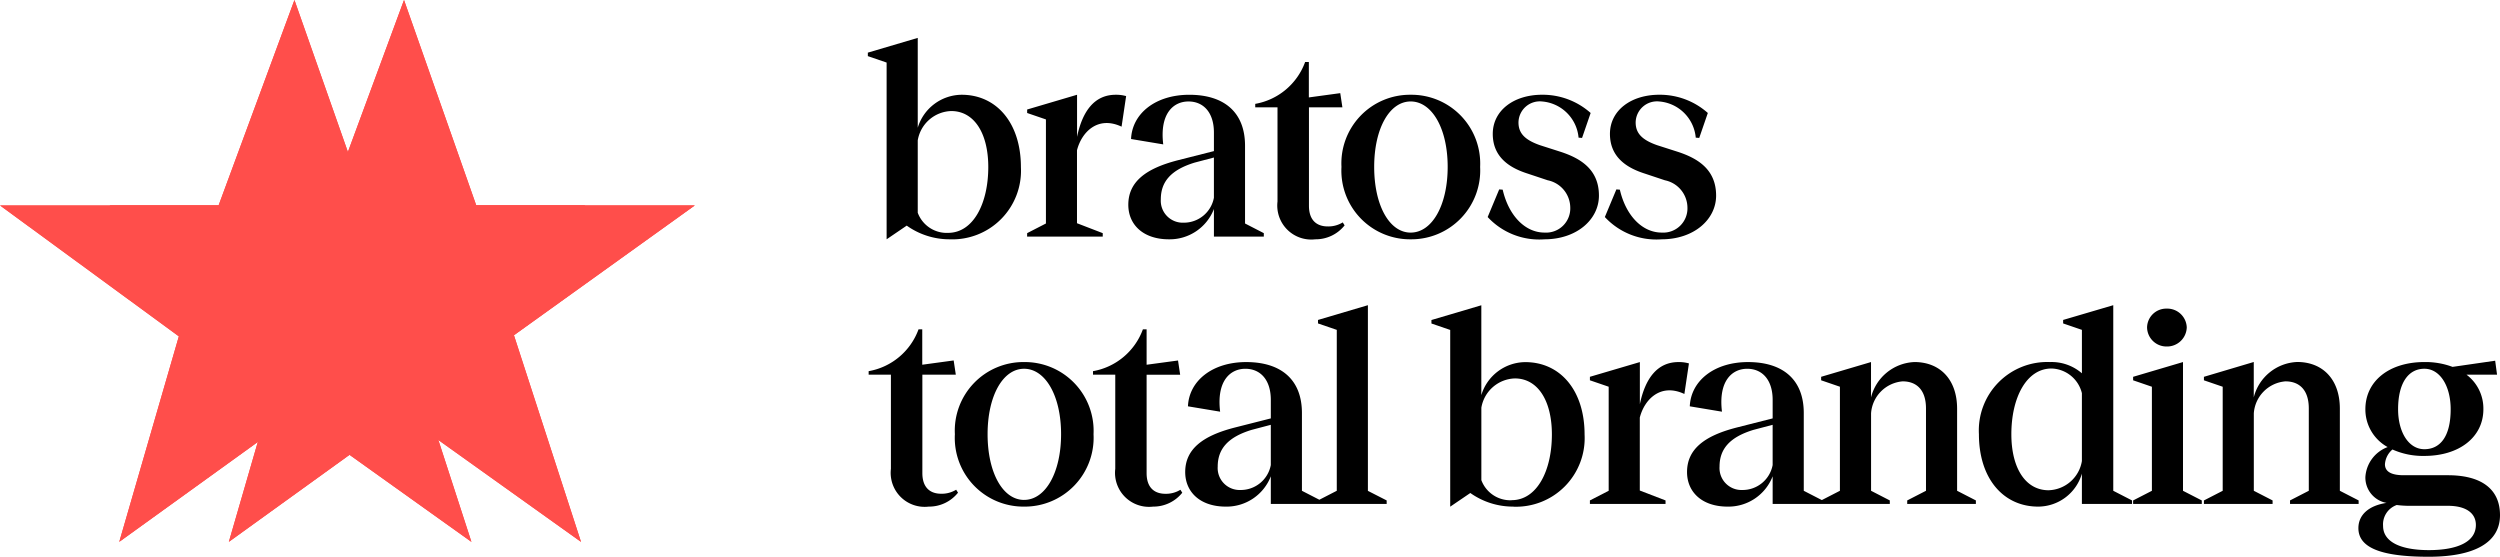 <svg xmlns="http://www.w3.org/2000/svg" width="196.285" height="43.714" viewBox="0 0 196.285 43.714">
  <g id="Group_1630" data-name="Group 1630" transform="translate(-41.993 -73.058)">
    <g id="Group_1596" data-name="Group 1596" transform="translate(41.993 73.058)">
      <g id="Group_1592" data-name="Group 1592" transform="translate(0 0)">
        <path id="Path_1005" data-name="Path 1005" d="M-25.69,0l-5.957,16.13H-48.808l14.041,10.278-4.678,16.136,13.757-9.919,13.894,9.922L-17.06,26.321l14.2-10.192H-20.017Z" transform="translate(48.808)" fill="#ff4e4b"/>
      </g>
      <g id="Group_1593" data-name="Group 1593" transform="translate(0 0)">
        <path id="Path_1006" data-name="Path 1006" d="M-25.69,0l-5.957,16.13H-48.808l14.041,10.278-4.678,16.136,13.757-9.919,13.894,9.922L-17.06,26.321l14.2-10.192H-20.017Z" transform="translate(48.808)" fill="#ff4e4b"/>
      </g>
      <g id="Group_1594" data-name="Group 1594" transform="translate(8.603 0)">
        <path id="Path_1007" data-name="Path 1007" d="M-25.691,0l-5.957,16.13H-48.809l14.041,10.278-4.677,16.136,13.757-9.919,13.894,9.922L-17.06,26.321l14.2-10.192H-20.018Z" transform="translate(48.809)" fill="#ff4e4b"/>
      </g>
      <g id="Group_1595" data-name="Group 1595" transform="translate(8.603 0)">
        <path id="Path_1008" data-name="Path 1008" d="M-25.691,0l-5.957,16.13H-48.809l14.041,10.278-4.677,16.136,13.757-9.919,13.894,9.922L-17.06,26.321l14.2-10.192H-20.018Z" transform="translate(48.809)" fill="#ff4e4b"/>
      </g>
    </g>
    <g id="Group_1616" data-name="Group 1616" transform="translate(110.131 76.033)">
      <path id="Path_1000" data-name="Path 1000" d="M5.8-60.509a5.389,5.389,0,0,0,5.6-5.664c0-3.474-1.916-5.685-4.654-5.685A3.632,3.632,0,0,0,3.3-69.269v-7.054L-.618-75.165v.274l1.474.505v13.876l1.579-1.074A5.787,5.787,0,0,0,5.8-60.509Zm-.126-.505A2.426,2.426,0,0,1,3.3-62.594v-5.685a2.753,2.753,0,0,1,2.632-2.3c1.79,0,2.906,1.727,2.906,4.4C8.836-63.31,7.657-61.015,5.678-61.015Zm6.212.295h5.938v-.274l-2.021-.779V-67.5c.358-1.411,1.621-2.737,3.5-1.853l.358-2.4a2.839,2.839,0,0,0-.821-.105c-1.663,0-2.611,1.284-3.032,3.306v-3.306L11.89-70.7v.274l1.474.505v8.17l-1.474.758Z" transform="translate(0.618 76.323)"/>
      <path id="Path_1001" data-name="Path 1001" d="M5.755-43.137a3.724,3.724,0,0,0,3.538-2.379v2.169h3.917v-.274l-1.474-.758v-6.106c0-2.611-1.621-4-4.38-4-2.653,0-4.485,1.474-4.569,3.474l2.527.421c-.295-2.422.8-3.369,1.979-3.369s2,.863,2,2.443v1.453l-2.822.716c-2.548.653-3.9,1.706-3.9,3.5C2.575-44.253,3.775-43.137,5.755-43.137Zm-.632-3.137c0-1.39.8-2.316,2.653-2.885l1.516-.4V-46.4a2.4,2.4,0,0,1-2.379,1.958A1.724,1.724,0,0,1,5.123-46.275Z" transform="translate(17.879 58.951)"/>
      <path id="Path_1002" data-name="Path 1002" d="M4.408-53.134a2.9,2.9,0,0,0,2.3-1.095l-.147-.232a2.145,2.145,0,0,1-1.179.316c-.842,0-1.474-.463-1.474-1.621v-7.728H6.534L6.366-64.61,3.9-64.274v-2.779H3.608A5.113,5.113,0,0,1-.309-63.768v.274H1.439V-56.1A2.669,2.669,0,0,0,4.408-53.134Z" transform="translate(30.725 68.948)"/>
      <path id="Path_1003" data-name="Path 1003" d="M8.317-43.137a5.408,5.408,0,0,0,5.454-5.685,5.4,5.4,0,0,0-5.454-5.664,5.386,5.386,0,0,0-5.433,5.664A5.392,5.392,0,0,0,8.317-43.137Zm0-.526c-1.663,0-2.864-2.127-2.864-5.159,0-3.011,1.2-5.138,2.864-5.138s2.906,2.106,2.906,5.138C11.222-45.812,10-43.664,8.317-43.664Zm10.507.526c2.506,0,4.275-1.537,4.275-3.432,0-2.021-1.39-2.906-2.99-3.432l-1.642-.526c-1.2-.421-1.685-.948-1.685-1.79a1.677,1.677,0,0,1,1.853-1.642A3.129,3.129,0,0,1,21.5-51.118l.274.021.674-1.958a5.662,5.662,0,0,0-3.811-1.432c-2.232,0-3.874,1.242-3.874,3.074,0,1.9,1.432,2.7,2.737,3.116l1.579.526a2.21,2.21,0,0,1,1.769,2.148,1.9,1.9,0,0,1-2.021,1.958c-1.537,0-2.822-1.348-3.285-3.369l-.274-.021-.905,2.169A5.51,5.51,0,0,0,18.824-43.137Zm9.2,0c2.506,0,4.275-1.537,4.275-3.432,0-2.021-1.39-2.906-2.99-3.432l-1.642-.526c-1.2-.421-1.685-.948-1.685-1.79a1.677,1.677,0,0,1,1.853-1.642A3.129,3.129,0,0,1,30.7-51.118l.274.021.674-1.958a5.662,5.662,0,0,0-3.811-1.432c-2.232,0-3.874,1.242-3.874,3.074,0,1.9,1.432,2.7,2.737,3.116l1.579.526a2.21,2.21,0,0,1,1.769,2.148,1.9,1.9,0,0,1-2.021,1.958c-1.537,0-2.822-1.348-3.285-3.369l-.274-.021-.905,2.169A5.51,5.51,0,0,0,28.026-43.137Z" transform="translate(34.302 58.951)"/>
      <path id="Path_995" data-name="Path 995" d="M4.408-53.134a2.9,2.9,0,0,0,2.3-1.095l-.147-.232a2.145,2.145,0,0,1-1.179.316c-.842,0-1.474-.463-1.474-1.621v-7.728H6.534L6.366-64.61,3.9-64.274v-2.779H3.608A5.113,5.113,0,0,1-.309-63.768v.274H1.439V-56.1A2.669,2.669,0,0,0,4.408-53.134Z" transform="translate(0.372 89.935)"/>
      <path id="Path_996" data-name="Path 996" d="M8.317-43.137a5.408,5.408,0,0,0,5.454-5.685,5.4,5.4,0,0,0-5.454-5.664,5.386,5.386,0,0,0-5.433,5.664A5.392,5.392,0,0,0,8.317-43.137Zm0-.526c-1.663,0-2.864-2.127-2.864-5.159,0-3.011,1.2-5.138,2.864-5.138s2.906,2.106,2.906,5.138C11.222-45.812,10-43.664,8.317-43.664Z" transform="translate(3.949 79.938)"/>
      <path id="Path_997" data-name="Path 997" d="M4.408-60.509A2.9,2.9,0,0,0,6.7-61.6l-.147-.232a2.145,2.145,0,0,1-1.179.316c-.842,0-1.474-.463-1.474-1.621v-7.728H6.534l-.168-1.116L3.9-71.648v-2.78H3.608A5.113,5.113,0,0,1-.309-71.143v.274H1.439v7.391A2.669,2.669,0,0,0,4.408-60.509Zm5.706,0a3.724,3.724,0,0,0,3.538-2.379v2.169h3.917v-.274l-1.474-.758v-6.106c0-2.611-1.621-4-4.38-4-2.653,0-4.485,1.474-4.569,3.474l2.527.421c-.295-2.422.8-3.369,1.979-3.369s2,.863,2,2.443v1.453l-2.822.716c-2.548.653-3.9,1.706-3.9,3.5C6.935-61.625,8.135-60.509,10.114-60.509Zm-.632-3.137c0-1.39.8-2.316,2.653-2.885l1.516-.4v3.159a2.4,2.4,0,0,1-2.379,1.958A1.724,1.724,0,0,1,9.482-63.647Zm11.792,1.9V-76.323l-3.917,1.158v.274l1.474.505v12.634l-1.474.758v.274h5.391v-.274Zm11.413,1.242a5.389,5.389,0,0,0,5.6-5.664c0-3.474-1.916-5.685-4.654-5.685a3.632,3.632,0,0,0-3.453,2.59v-7.054l-3.917,1.158v.274l1.474.505v13.876l1.579-1.074A5.787,5.787,0,0,0,32.687-60.509Zm-.126-.505a2.426,2.426,0,0,1-2.379-1.579v-5.685a2.753,2.753,0,0,1,2.632-2.3c1.79,0,2.906,1.727,2.906,4.4C35.719-63.31,34.54-61.015,32.561-61.015Z" transform="translate(17.987 97.31)"/>
      <path id="Path_998" data-name="Path 998" d="M1.648-43.348H7.586v-.274L5.565-44.4v-5.727c.358-1.411,1.621-2.737,3.5-1.853l.358-2.4a2.839,2.839,0,0,0-.821-.105c-1.663,0-2.611,1.284-3.032,3.306v-3.306L1.648-53.329v.274l1.474.505v8.17l-1.474.758Z" transform="translate(55.044 79.938)"/>
      <path id="Path_999" data-name="Path 999" d="M5.755-43.137a3.724,3.724,0,0,0,3.538-2.379v2.169h3.917v-.274l-1.474-.758v-6.106c0-2.611-1.621-4-4.38-4-2.653,0-4.485,1.474-4.569,3.474l2.527.421c-.295-2.422.8-3.369,1.979-3.369s2,.863,2,2.443v1.453l-2.822.716c-2.548.653-3.9,1.706-3.9,3.5C2.575-44.253,3.775-43.137,5.755-43.137Zm-.632-3.137c0-1.39.8-2.316,2.653-2.885l1.516-.4V-46.4a2.4,2.4,0,0,1-2.379,1.958A1.724,1.724,0,0,1,5.123-46.275ZM13.1-43.348h5.391v-.274L17.02-44.38v-6.085A2.705,2.705,0,0,1,19.5-52.971c1.074,0,1.832.653,1.832,2.127v6.464l-1.474.758v.274h5.391v-.274l-1.474-.758v-6.443c0-2.3-1.348-3.664-3.348-3.664a3.67,3.67,0,0,0-3.411,2.779v-2.779L13.1-53.329v.274l1.474.505v8.17l-1.474.758Z" transform="translate(61.747 79.938)"/>
      <path id="Path_1004" data-name="Path 1004" d="M7.641-60.509a3.588,3.588,0,0,0,3.432-2.59v2.379H15.01v-.274l-1.474-.758V-76.323L9.6-75.165v.274l1.474.505v3.411a3.633,3.633,0,0,0-2.506-.884,5.373,5.373,0,0,0-5.58,5.664C2.987-62.72,4.9-60.509,7.641-60.509Zm.821-1.284c-1.811,0-2.927-1.727-2.927-4.4,0-2.864,1.179-5.159,3.159-5.159a2.533,2.533,0,0,1,2.379,1.937v5.327A2.732,2.732,0,0,1,8.462-61.794Zm10.549.042V-71.859L15.095-70.7v.274l1.474.505v8.17l-1.474.758v.274h5.391v-.274ZM17.727-73.08a1.547,1.547,0,0,0,1.579-1.5,1.53,1.53,0,0,0-1.579-1.474,1.506,1.506,0,0,0-1.537,1.474A1.524,1.524,0,0,0,17.727-73.08Zm2.927,12.36h5.391v-.274l-1.474-.758v-6.085a2.705,2.705,0,0,1,2.485-2.506c1.074,0,1.832.653,1.832,2.127v6.464l-1.474.758v.274H32.8v-.274l-1.474-.758V-68.2c0-2.3-1.348-3.664-3.348-3.664a3.67,3.67,0,0,0-3.411,2.779v-2.779L20.654-70.7v.274l1.474.505v8.17l-1.474.758ZM38.3-56.572c3.6,0,5.6-1.116,5.6-3.264,0-2.169-1.621-3.137-4.085-3.137H36.341c-.926,0-1.474-.253-1.474-.863a1.659,1.659,0,0,1,.59-1.158,5.85,5.85,0,0,0,2.506.505c2.737,0,4.632-1.474,4.632-3.664a3.323,3.323,0,0,0-1.327-2.716h2.4l-.147-1.095-3.348.484a6.086,6.086,0,0,0-2.211-.379c-2.737,0-4.632,1.474-4.632,3.706a3.367,3.367,0,0,0,1.748,2.969,2.689,2.689,0,0,0-1.748,2.358A2.022,2.022,0,0,0,34.993-60.8c-1.411.211-2.211.948-2.211,1.979C32.782-57.309,34.488-56.572,38.3-56.572Zm-.337-8.444c-1.242,0-2.064-1.348-2.064-3.137,0-2.085.821-3.18,2.064-3.18,1.221,0,2.064,1.348,2.064,3.18C40.026-65.984,39.184-65.016,37.962-65.016ZM34.72-58.993a1.611,1.611,0,0,1,1.074-1.642,7.657,7.657,0,0,0,1.011.063h3.011c1.432,0,2.19.59,2.19,1.5,0,1.327-1.432,1.979-3.706,1.979C35.983-57.1,34.72-57.793,34.72-58.993Z" transform="translate(84.247 97.31)"/>
    </g>
  </g>
</svg>
